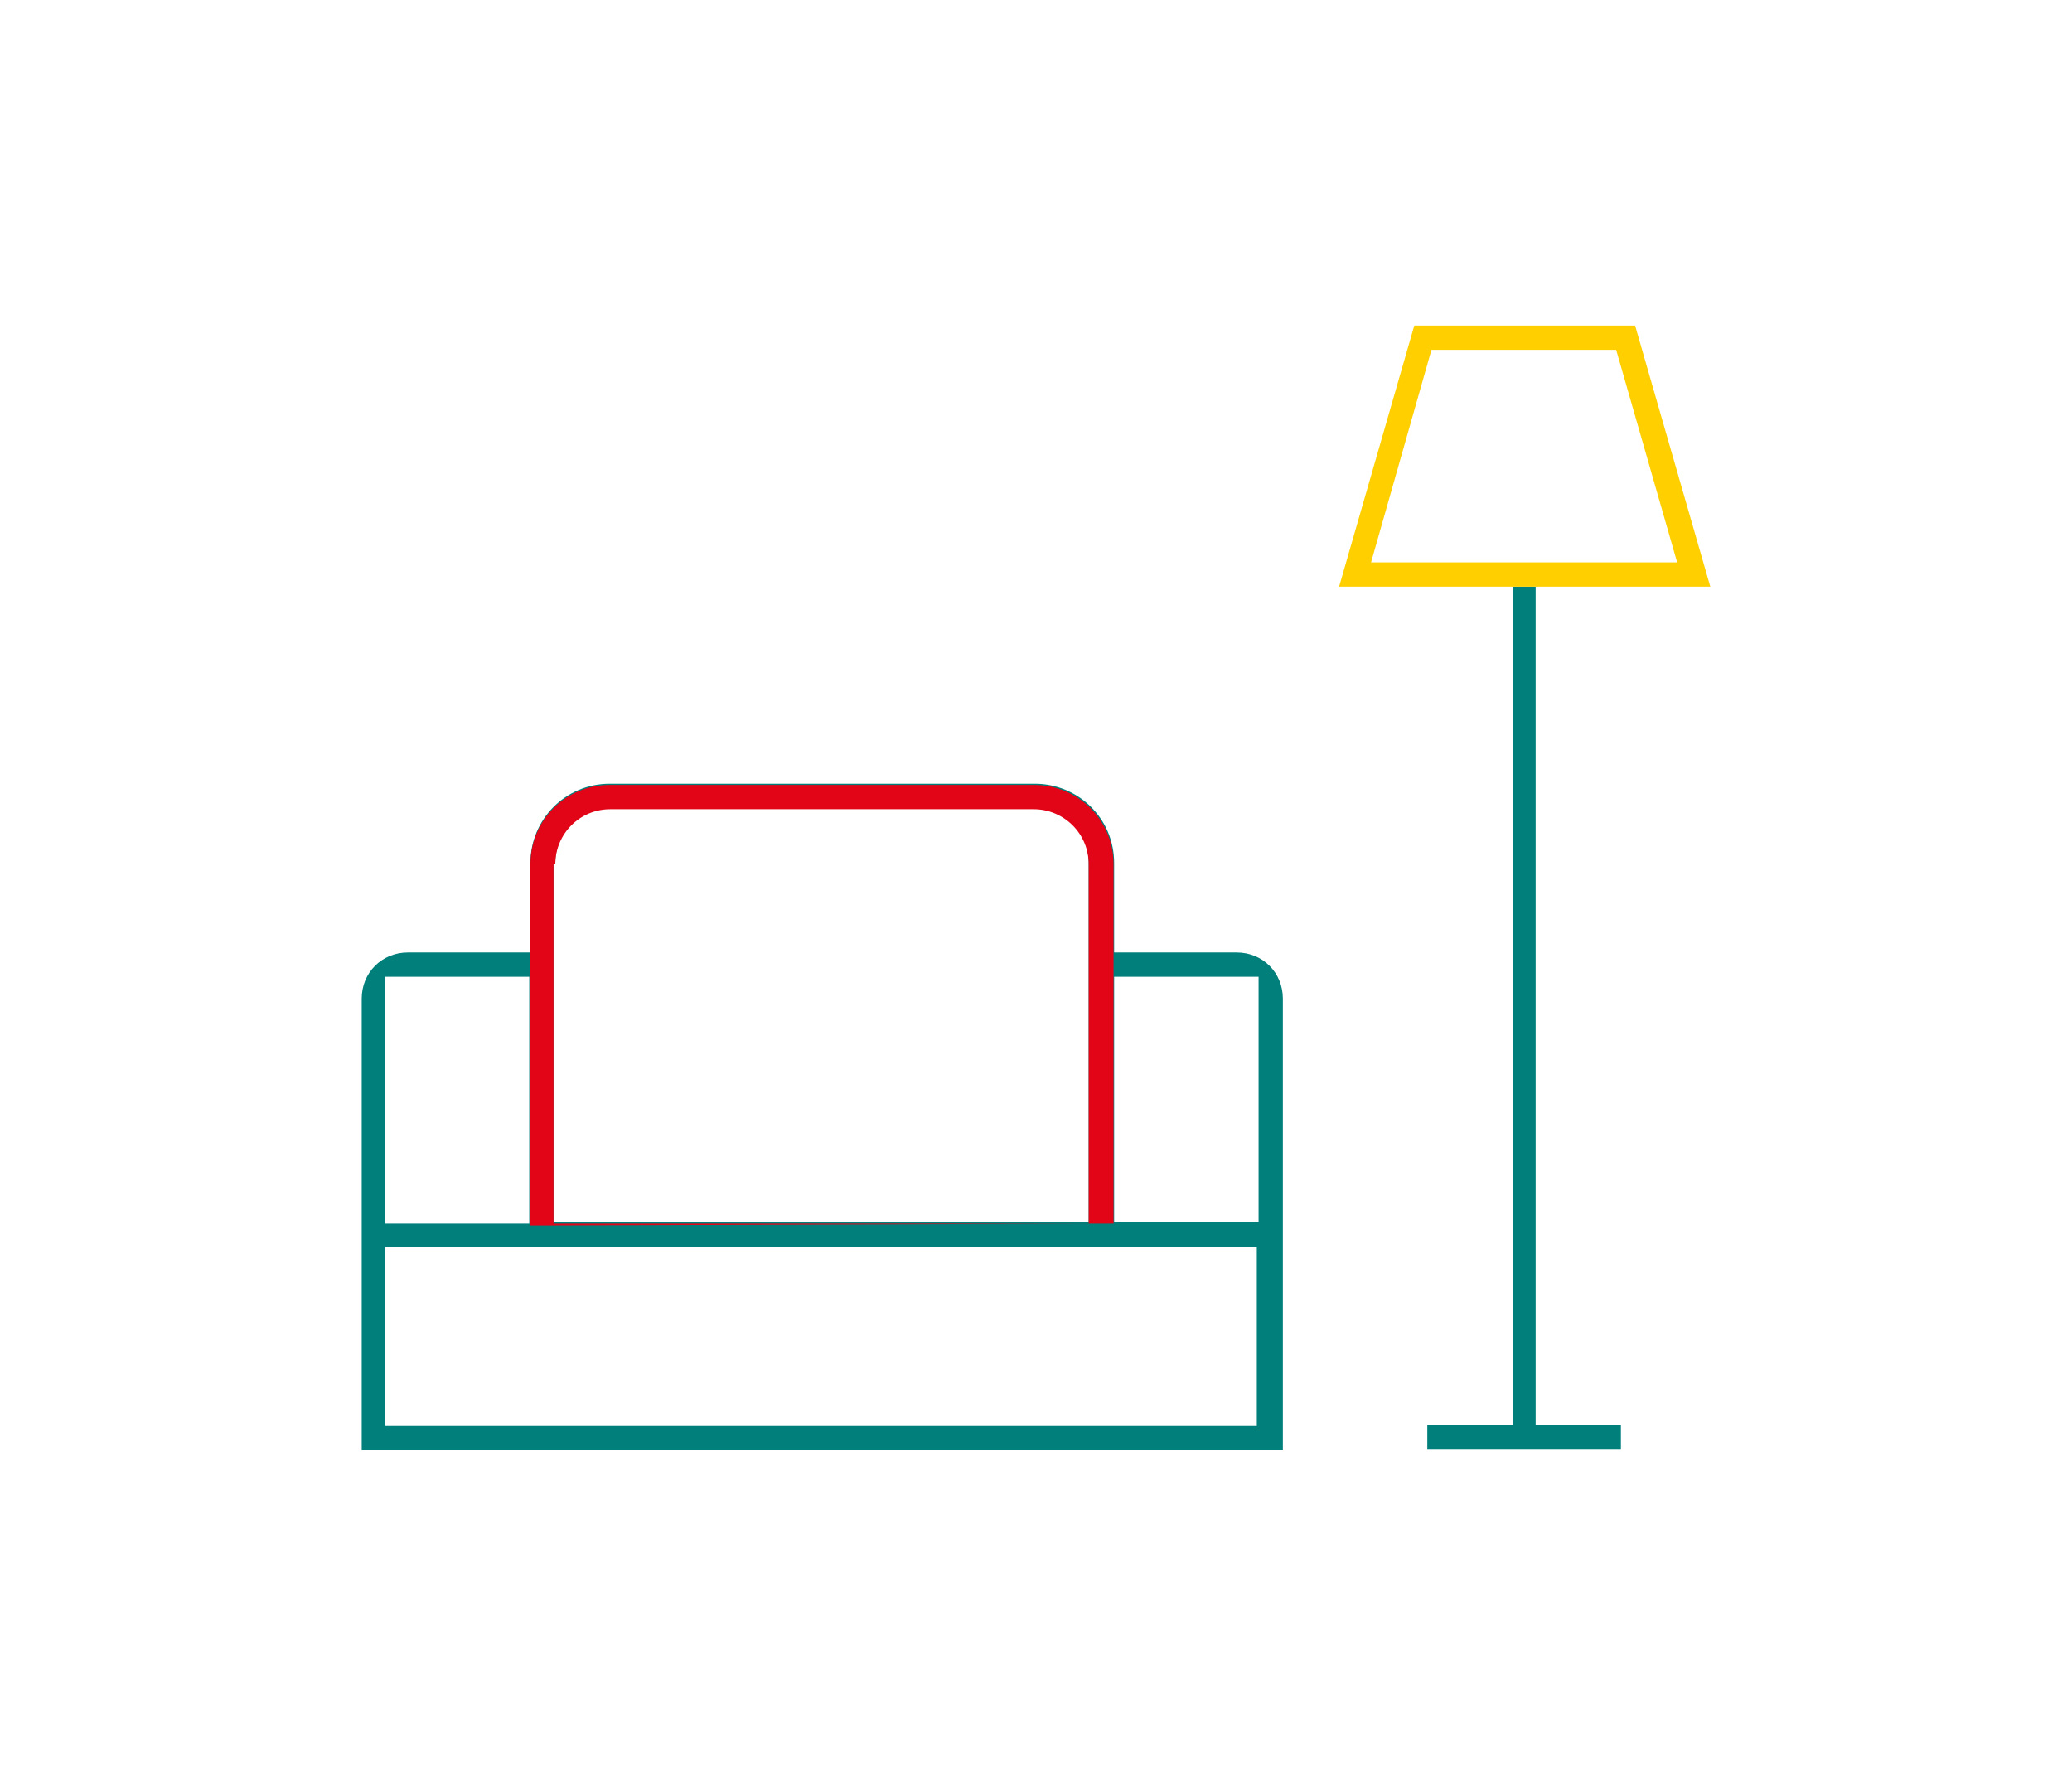 <?xml version="1.0" encoding="UTF-8"?> <!-- Generator: Adobe Illustrator 21.1.0, SVG Export Plug-In . SVG Version: 6.00 Build 0) --> <svg xmlns="http://www.w3.org/2000/svg" xmlns:xlink="http://www.w3.org/1999/xlink" version="1.1" id="Calque_1" x="0px" y="0px" viewBox="0 0 350 300" style="enable-background:new 0 0 350 300;" xml:space="preserve"> <style type="text/css"> .st0{fill:#007F7B;} .st1{fill:#FFCF00;} .st2{fill:#E20518;} </style> <g> <path class="st0" d="M216.7,168.7c0-4.4-3.4-7.8-7.8-7.8h-20.7v-15.1c0-7.6-6.1-13.4-13.4-13.4H103c-7.6,0-13.4,6.1-13.4,13.4v15.1 H68.9c-4.4,0-7.8,3.4-7.8,7.8V245h155.6V168.7z M93.8,145.7c0-5.1,4.1-9.3,9.3-9.3h71.5c5.1,0,9.3,4.1,9.3,9.3v60.7H93.5v-60.7 H93.8z M65,165h24.4v41.7H65V165z M212.6,240.9H65v-30.2h147.3v30.2H212.6z M212.6,206.5h-24.4V165h24.4V206.5z"></path> <path class="st0" d="M255.5,99.1v141.7h-14.4v4.1h32.7v-4.1h-14.4V99.1"></path> <path class="st1" d="M259.6,99.1h29.3L276.2,55h-37.3l-12.7,44.1h29.3 M241.8,59.1H273L283.3,95h-51.7L241.8,59.1z"></path> <path class="st2" d="M184,206.7h4.1v-41.5v-4.1V146c0-7.6-6.1-13.4-13.4-13.4H103c-7.6,0-13.4,6.1-13.4,13.4v15.1V207h4.1 M93.8,146c0-5.1,4.1-9.3,9.3-9.3h71.5c5.1,0,9.3,4.1,9.3,9.3v60.7H93.5V146H93.8z"></path> </g> </svg> 